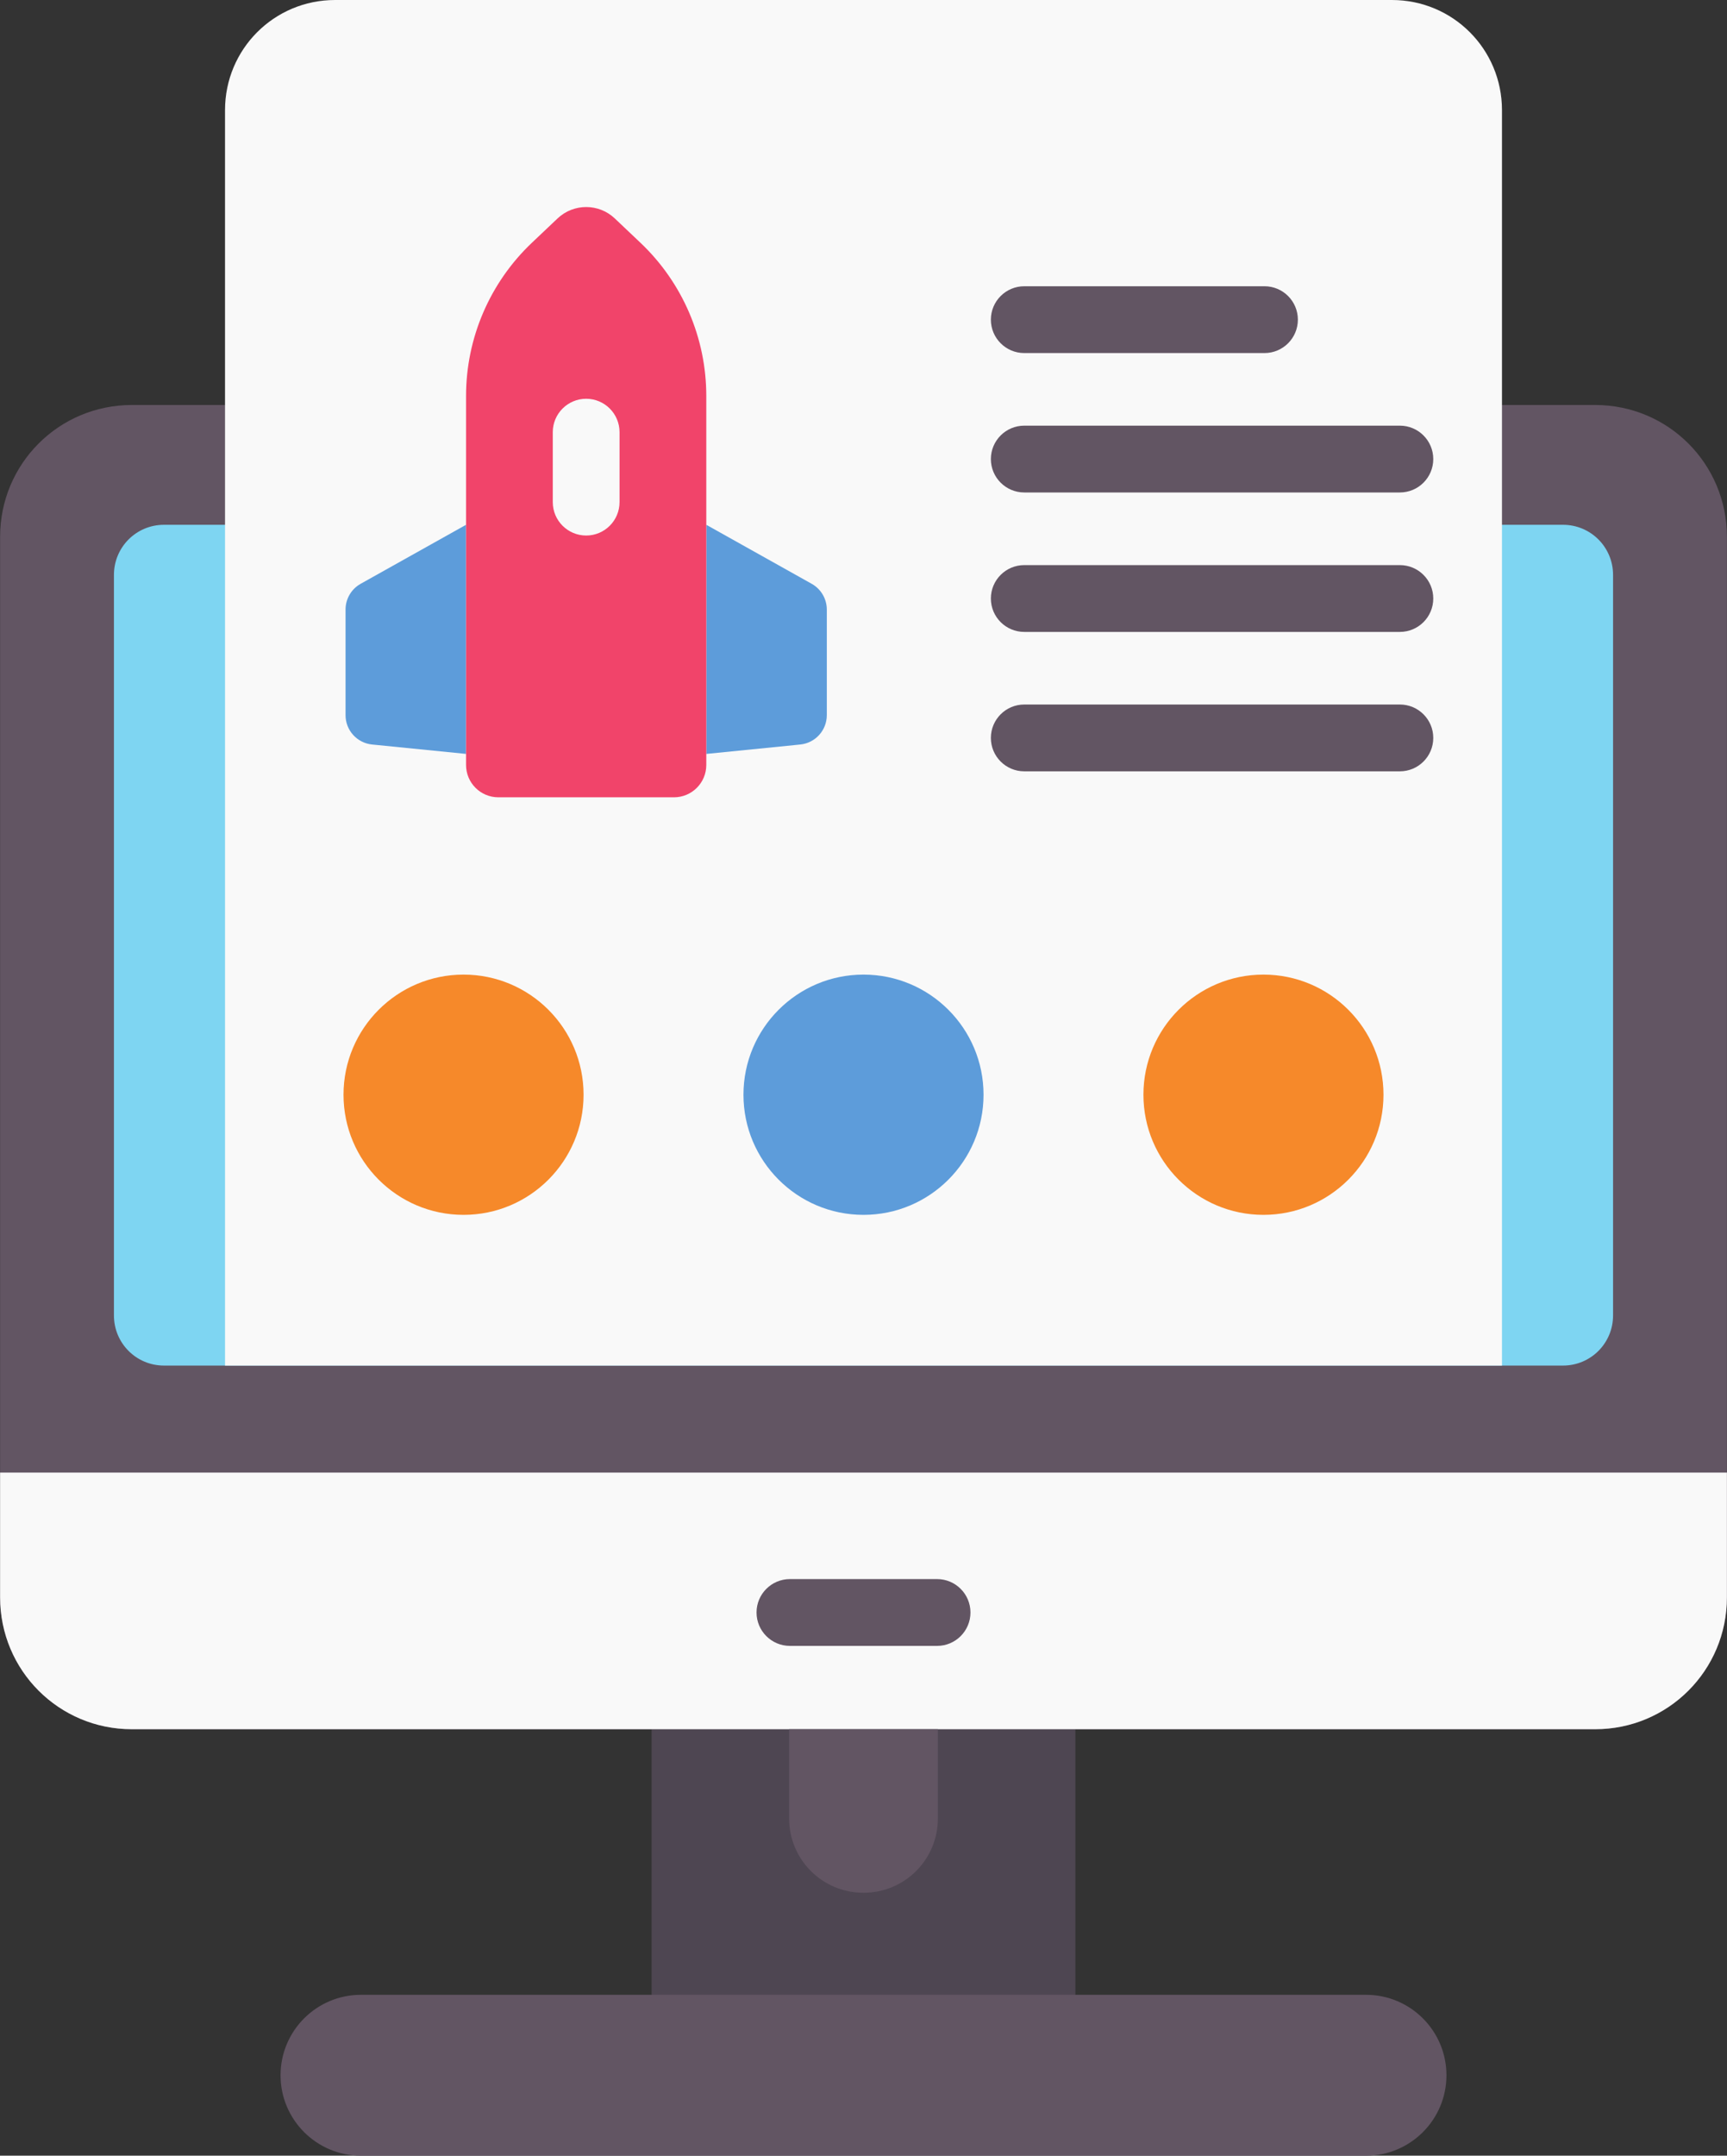 <?xml version="1.0" encoding="UTF-8"?><svg xmlns="http://www.w3.org/2000/svg" xmlns:xlink="http://www.w3.org/1999/xlink" height="484.0" preserveAspectRatio="xMidYMid meet" version="1.0" viewBox="62.0 14.0 388.0 484.0" width="388.0" zoomAndPan="magnify"><rect x="62.0" y="14.0" width="388.0" height="484.0" fill="#333333" stroke="none"/><g><g id="change1_1"><path d="M 208.398 483.121 L 303.602 483.121 L 303.602 402.246 L 208.398 402.246 L 208.398 483.121" fill="#4e4652" fill-rule="evenodd"/></g><g id="change2_1"><path d="M 91.625 104.93 L 420.379 104.93 C 436.777 104.93 449.98 118.129 449.98 134.531 L 449.98 372.641 C 449.98 389.039 436.777 402.25 420.379 402.25 L 91.625 402.25 C 75.227 402.25 62.023 389.039 62.023 372.641 L 62.023 134.531 C 62.023 118.129 75.227 104.93 91.625 104.93" fill="#625563"/></g><g id="change3_1"><path d="M 62.023 344.629 L 62.023 372.641 C 62.023 389.039 75.223 402.25 91.625 402.25 L 420.379 402.25 C 436.773 402.25 449.98 389.039 449.98 372.641 L 449.98 344.629 L 62.023 344.629" fill="#f9f9f9"/></g><g id="change2_2"><path d="M 143.09 461.879 L 368.906 461.879 C 378.883 461.879 386.969 469.969 386.969 479.941 C 386.969 489.91 378.883 498 368.906 498 L 143.09 498 C 133.117 498 125.031 489.91 125.031 479.941 C 125.031 469.969 133.117 461.879 143.09 461.879" fill="#625563"/></g><g id="change2_3"><path d="M 272.711 402.25 L 272.711 422.262 C 272.711 431.52 265.258 438.969 256 438.969 C 246.742 438.969 239.289 431.52 239.289 422.262 L 239.289 402.25 L 272.711 402.25" fill="#625563"/></g><g id="change4_1"><path d="M 98.848 131.828 L 413.148 131.828 C 419.383 131.828 424.402 136.852 424.402 143.078 L 424.402 309.352 C 424.402 315.578 419.383 320.602 413.148 320.602 L 98.848 320.602 C 92.613 320.602 87.598 315.578 87.598 309.352 L 87.598 143.078 C 87.598 136.852 92.613 131.828 98.848 131.828" fill="#7ed5f2"/></g><g id="change3_2"><path d="M 112.555 320.602 L 112.555 38.73 C 112.555 25.031 123.582 14 137.281 14 L 374.723 14 C 388.422 14 399.445 25.031 399.445 38.73 L 399.445 320.602 L 112.555 320.602" fill="#f9f9f9"/></g><g id="change5_1"><path d="M 166.145 232.82 C 181.039 232.82 193.109 244.898 193.109 259.789 C 193.109 274.68 181.039 286.762 166.145 286.762 C 151.25 286.762 139.176 274.68 139.176 259.789 C 139.176 244.898 151.25 232.82 166.145 232.82" fill="#f6892a"/></g><g id="change6_1"><path d="M 256 232.82 C 270.895 232.82 282.969 244.898 282.969 259.789 C 282.969 274.68 270.895 286.762 256 286.762 C 241.105 286.762 229.031 274.68 229.031 259.789 C 229.031 244.898 241.105 232.82 256 232.82" fill="#5d9cda"/></g><g id="change5_2"><path d="M 345.855 232.82 C 360.75 232.82 372.824 244.898 372.824 259.789 C 372.824 274.68 360.75 286.762 345.855 286.762 C 330.965 286.762 318.891 274.68 318.891 259.789 C 318.891 244.898 330.965 232.82 345.855 232.82" fill="#f6892a"/></g><g id="change6_2"><path d="M 220.684 131.828 L 220.684 183.27 C 220.684 183.27 233.816 181.961 241.789 181.16 C 245.176 180.82 247.754 177.969 247.758 174.57 C 247.758 167.711 247.758 156.68 247.758 150.859 C 247.754 148.461 246.457 146.25 244.363 145.078 C 237.098 141.012 220.684 131.828 220.684 131.828" fill="#5d9cda"/></g><g id="change6_3"><path d="M 166.703 131.828 C 166.703 131.828 150.289 141.012 143.023 145.078 C 140.93 146.25 139.633 148.461 139.633 150.859 C 139.633 156.68 139.633 167.711 139.633 174.57 C 139.633 177.969 142.211 180.82 145.598 181.16 C 153.57 181.961 166.703 183.27 166.703 183.27 L 166.703 131.828" fill="#5d9cda"/></g><g id="change7_1"><path d="M 181.484 68.52 L 187.258 63.051 C 190.867 59.629 196.52 59.629 200.129 63.051 L 205.902 68.52 C 215.34 77.469 220.68 89.898 220.68 102.898 L 220.68 185.75 C 220.68 189.762 217.43 193.012 213.418 193.012 C 203.094 193.012 184.289 193.012 173.969 193.012 C 169.957 193.012 166.707 189.762 166.707 185.75 C 166.707 164.328 166.707 102.898 166.707 102.898 C 166.707 89.898 172.051 77.469 181.484 68.52" fill="#f1446a"/></g><g id="change2_4"><path d="M 239.469 383.539 L 272.531 383.539 C 276.672 383.539 280.031 380.18 280.031 376.039 C 280.031 371.898 276.672 368.539 272.531 368.539 L 239.469 368.539 C 235.328 368.539 231.969 371.898 231.969 376.039 C 231.969 380.18 235.328 383.539 239.469 383.539" fill="#625563" fill-rule="evenodd"/></g><g id="change3_3"><path d="M 186.191 111.031 L 186.191 126.738 C 186.191 130.879 189.555 134.238 193.691 134.238 C 197.832 134.238 201.191 130.879 201.191 126.738 L 201.191 111.031 C 201.191 106.891 197.832 103.531 193.691 103.531 C 189.555 103.531 186.191 106.891 186.191 111.031" fill="#f9f9f9" fill-rule="evenodd"/></g><g id="change2_5"><path d="M 292.117 93.27 L 346.09 93.27 C 350.23 93.27 353.59 89.91 353.59 85.77 C 353.59 81.629 350.23 78.27 346.09 78.27 L 292.117 78.27 C 287.977 78.27 284.617 81.629 284.617 85.77 C 284.617 89.91 287.977 93.27 292.117 93.27" fill="#625563" fill-rule="evenodd"/></g><g id="change2_6"><path d="M 292.117 124.57 L 376.508 124.57 C 380.648 124.57 384.008 121.211 384.008 117.07 C 384.008 112.93 380.648 109.57 376.508 109.57 L 292.117 109.57 C 287.977 109.57 284.617 112.93 284.617 117.07 C 284.617 121.211 287.977 124.57 292.117 124.57" fill="#625563" fill-rule="evenodd"/></g><g id="change2_7"><path d="M 292.117 155.879 L 376.508 155.879 C 380.648 155.879 384.008 152.52 384.008 148.379 C 384.008 144.238 380.648 140.879 376.508 140.879 L 292.117 140.879 C 287.977 140.879 284.617 144.238 284.617 148.379 C 284.617 152.52 287.977 155.879 292.117 155.879" fill="#625563" fill-rule="evenodd"/></g><g id="change2_8"><path d="M 292.117 187.18 L 376.508 187.18 C 380.648 187.18 384.008 183.82 384.008 179.68 C 384.008 175.539 380.648 172.18 376.508 172.18 L 292.117 172.18 C 287.977 172.18 284.617 175.539 284.617 179.68 C 284.617 183.82 287.977 187.18 292.117 187.18" fill="#625563" fill-rule="evenodd"/></g></g></svg>